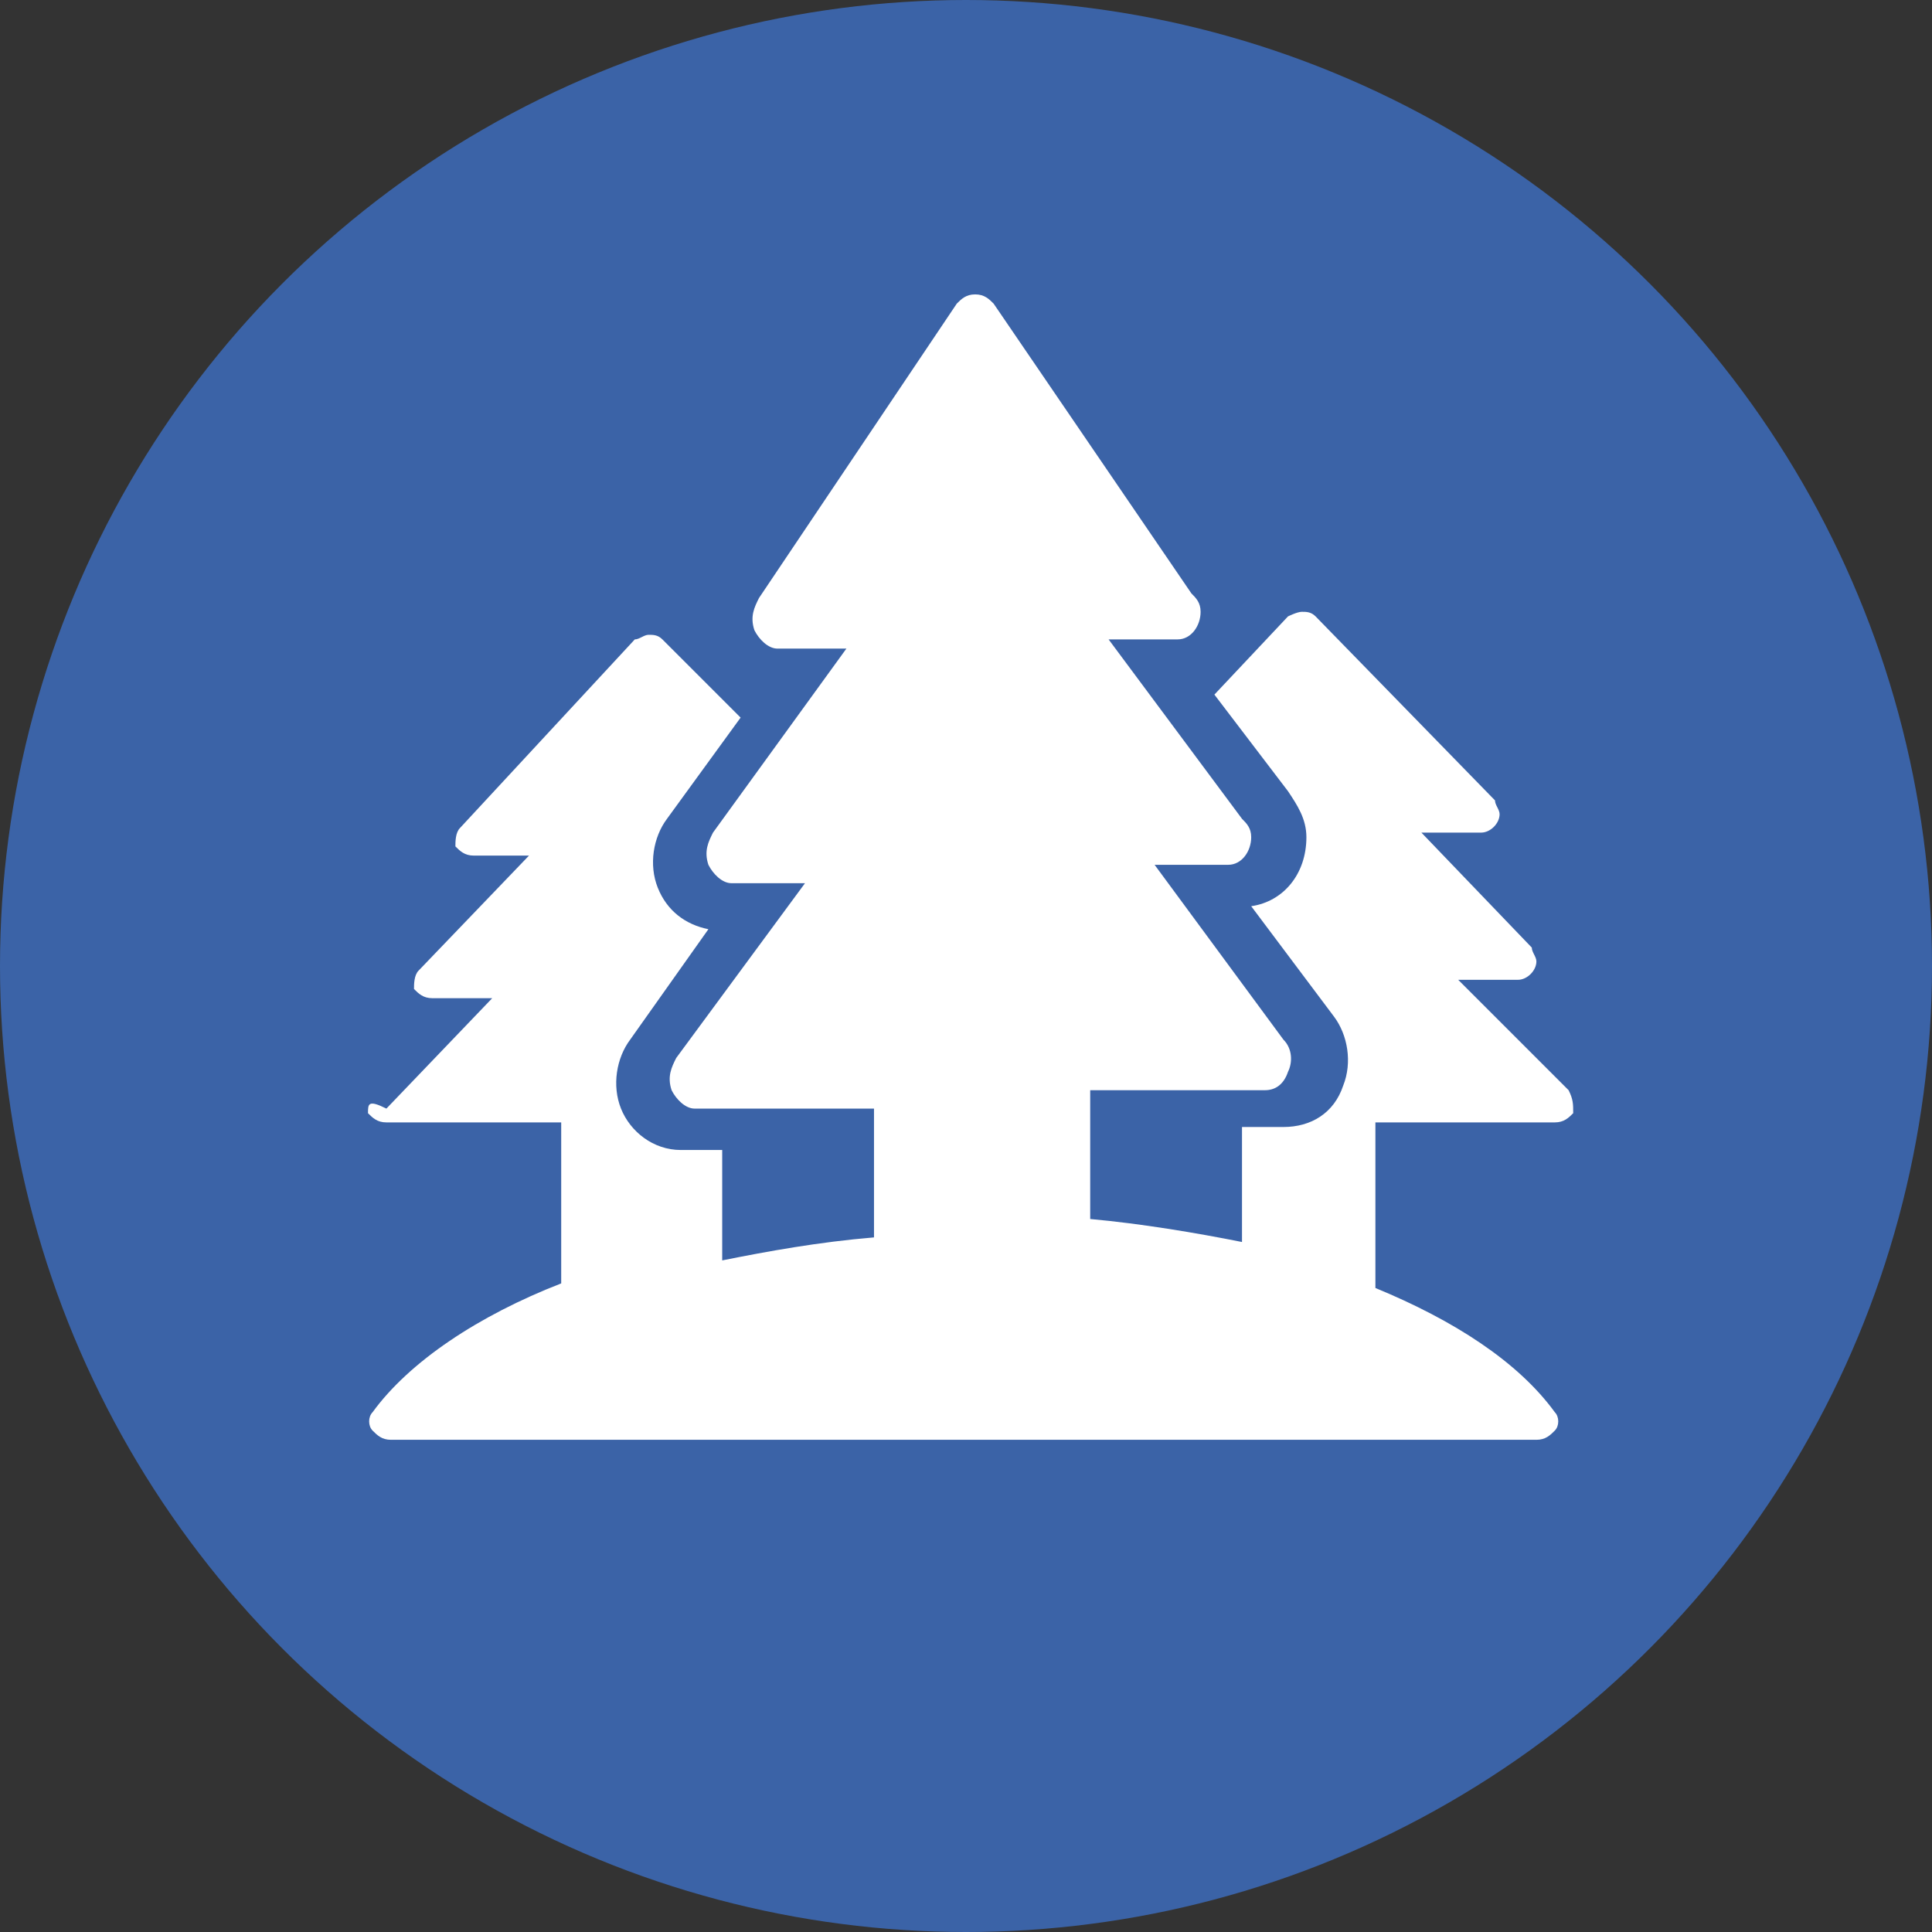 <?xml version="1.0" encoding="utf-8"?>
<!-- Generator: Adobe Illustrator 27.0.1, SVG Export Plug-In . SVG Version: 6.00 Build 0)  -->
<svg version="1.1" id="Capa_1" xmlns="http://www.w3.org/2000/svg" xmlns:xlink="http://www.w3.org/1999/xlink" x="0px" y="0px"
	 viewBox="0 0 42 42" style="enable-background:new 0 0 42 42;" xml:space="preserve">
<rect x="0" y="0" width="42" height="42" fill="#333333" stroke="none"/>
<style type="text/css">
	.st0{clip-path:url(#SVGID_00000152255784685341919180000018060817450871627908_);fill:#3B63A7;}
	.st1{clip-path:url(#SVGID_00000027604793833756574070000007610772676355567781_);fill:#FFFFFF;}
</style>
<g>
	<g>
		<g>
			<defs>
				<circle id="SVGID_1_" cx="21" cy="21" r="21"/>
			</defs>
			<clipPath id="SVGID_00000145758212130876399230000002625754890771527054_">
				<use xlink:href="#SVGID_1_"  style="overflow:visible;"/>
			</clipPath>
			
				<rect y="0" style="clip-path:url(#SVGID_00000145758212130876399230000002625754890771527054_);fill:#3B63A7;" width="42" height="42"/>
		</g>
	</g>
</g>
<g>
	<g>
		<g>
			<defs>
				<rect id="SVGID_00000046338702713167028970000011835832189857465228_" y="0" width="42" height="42"/>
			</defs>
			<clipPath id="SVGID_00000056406041302946500900000017066094458874671775_">
				<use xlink:href="#SVGID_00000046338702713167028970000011835832189857465228_"  style="overflow:visible;"/>
			</clipPath>
			<path style="clip-path:url(#SVGID_00000056406041302946500900000017066094458874671775_);fill:#FFFFFF;" d="M34.1,23.7l-2.4-2.4
				H33l0,0c0.2,0,0.4-0.2,0.4-0.4c0-0.1-0.1-0.2-0.1-0.3l-2.4-2.5h1.3l0,0c0.2,0,0.4-0.2,0.4-0.4c0-0.1-0.1-0.2-0.1-0.3l-3.9-4
				c-0.1-0.1-0.2-0.1-0.3-0.1l0,0c-0.1,0-0.3,0.1-0.3,0.1l-1.6,1.7l1.6,2.1c0.2,0.3,0.4,0.6,0.4,1c0,0.8-0.5,1.4-1.2,1.5l1.8,2.4
				c0.3,0.4,0.4,1,0.2,1.5c-0.2,0.6-0.7,0.9-1.3,0.9H27V27c-1-0.2-2.2-0.4-3.3-0.5v-2.8h3.8c0.2,0,0.4-0.1,0.5-0.4
				c0.1-0.2,0.1-0.5-0.1-0.7l-2.8-3.8h1.6l0,0c0.3,0,0.5-0.3,0.5-0.6c0-0.2-0.1-0.3-0.2-0.4l-2.9-3.9h1.5l0,0c0.3,0,0.5-0.3,0.5-0.6
				c0-0.2-0.1-0.3-0.2-0.4l-4.3-6.3c-0.1-0.1-0.2-0.2-0.4-0.2l0,0c-0.2,0-0.3,0.1-0.4,0.2L16.5,13c-0.1,0.2-0.2,0.4-0.1,0.7
				c0.1,0.2,0.3,0.4,0.5,0.4h1.5l-2.9,4c-0.1,0.2-0.2,0.4-0.1,0.7c0.1,0.2,0.3,0.4,0.5,0.4h1.6L14.7,23c-0.1,0.2-0.2,0.4-0.1,0.7
				c0.1,0.2,0.3,0.4,0.5,0.4H19v2.8c-1.2,0.1-2.3,0.3-3.3,0.5V25h-0.9c-0.6,0-1.1-0.4-1.3-0.9s-0.1-1.1,0.2-1.5l1.7-2.4
				c-0.5-0.1-0.9-0.4-1.1-0.9c-0.2-0.5-0.1-1.1,0.2-1.5l1.6-2.2l-1.7-1.7c-0.1-0.1-0.2-0.1-0.3-0.1l0,0c-0.1,0-0.2,0.1-0.3,0.1
				L10,18c-0.1,0.1-0.1,0.3-0.1,0.4c0.1,0.1,0.2,0.2,0.4,0.2h1.2l-2.4,2.5C9,21.2,9,21.4,9,21.5c0.1,0.1,0.2,0.2,0.4,0.2h1.3
				l-2.3,2.4C8,23.9,8,24,8,24.2c0.1,0.1,0.2,0.2,0.4,0.2h3.8v3.5c-1.8,0.7-3.3,1.7-4.1,2.8C8,30.8,8,31,8.1,31.1s0.2,0.2,0.4,0.2
				h24.9c0.2,0,0.3-0.1,0.4-0.2c0.1-0.1,0.1-0.3,0-0.4c-0.8-1.1-2.2-2-3.9-2.7v-3.6h3.9c0.2,0,0.3-0.1,0.4-0.2
				C34.2,24,34.2,23.9,34.1,23.7"/>
		</g>
	</g>
</g>
</svg>
